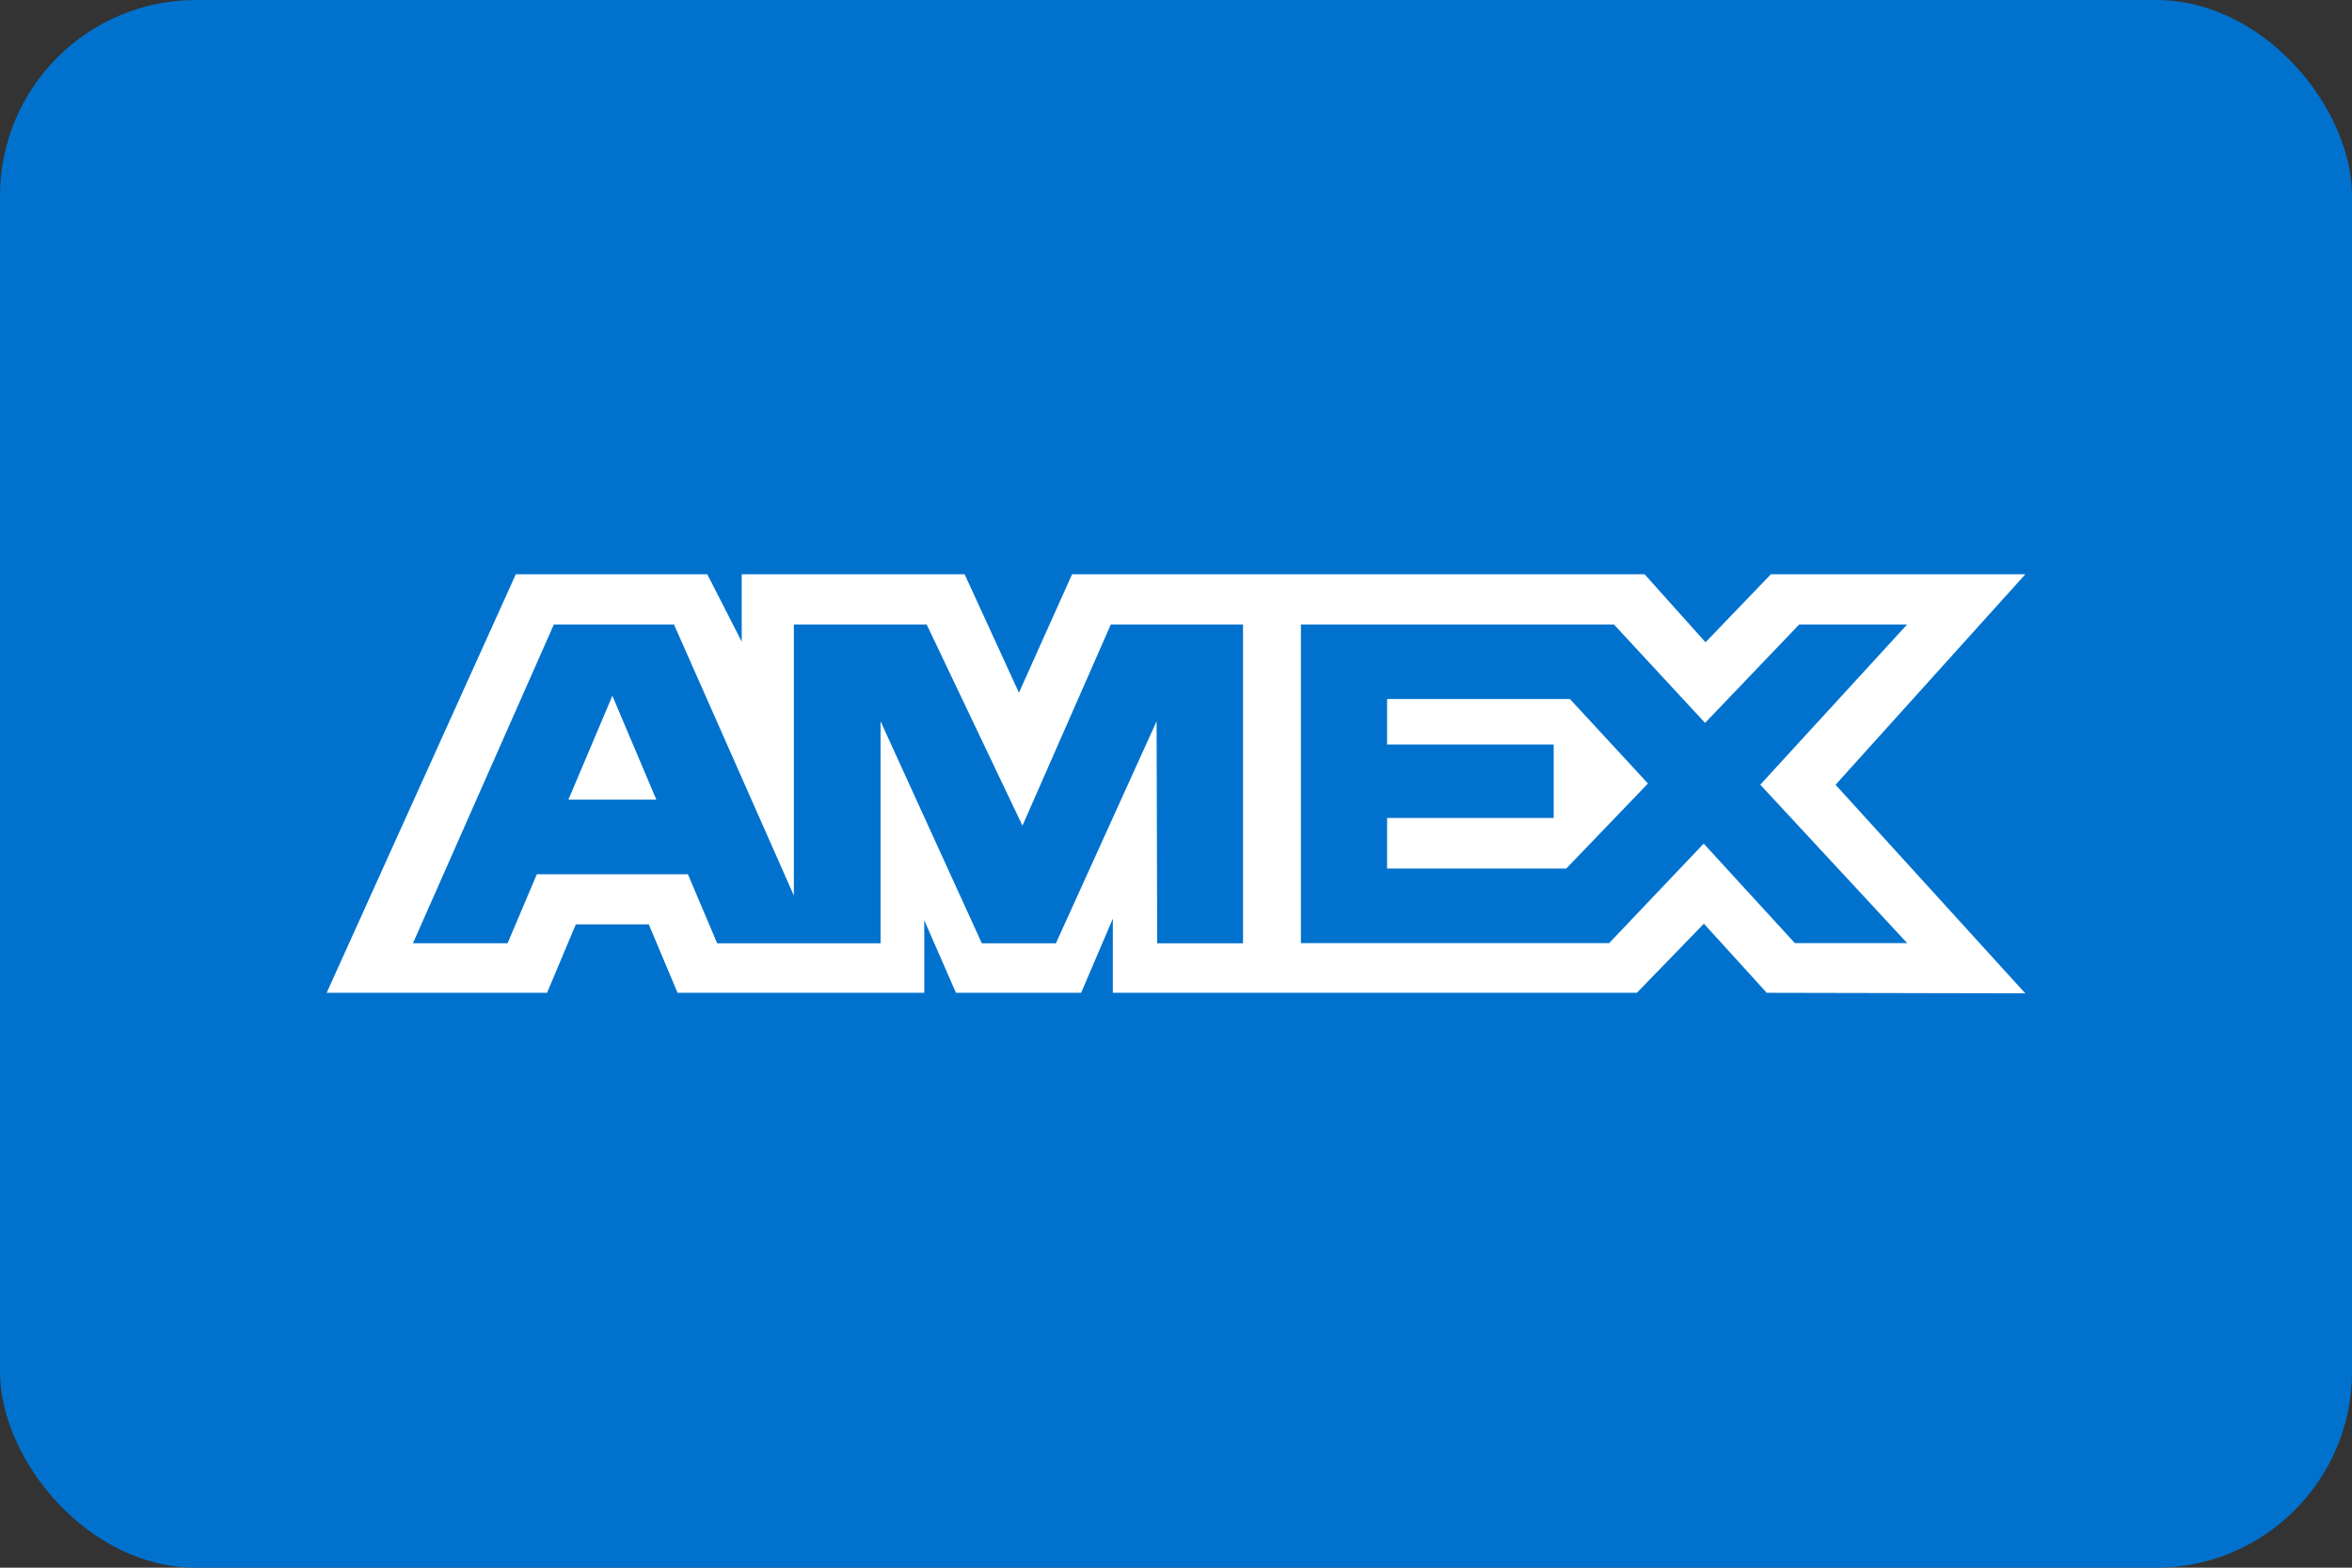 <svg xmlns="http://www.w3.org/2000/svg" viewBox="0 0 36 24"><rect x="0" y="0" width="36" height="24" fill="#333333" stroke="none"/><defs><style>.cls-1{fill:#0072ce;}.cls-2{fill:#fff;}</style></defs><title>amex</title><g id="Layer_2" data-name="Layer 2"><g id="Layer_1-2" data-name="Layer 1"><rect class="cls-1" width="36" height="24" rx="3" ry="3"/><path class="cls-2" d="M27.042,15.199l3.957.008-2.904-3.193.05-.055L31,8.792H27.105L26.105,9.833,25.173,8.792H16.409l-.813,1.813L14.765,8.792H11.353v1.032l-.527-1.032H7.895L5,15.199H8.373l.441-1.048H9.93l.441,1.048h3.776V14.088l.485,1.111h1.916l.485-1.135v1.135h8.021l1.026-1.058Zm-14.748-.758H10.977l-.448-1.057h-2.312l-.448,1.056H6.321L8.477,9.561h1.839l.022.049,1.813,4.1V9.561h2.033l1.466,3.079,1.352-3.079H19.026v4.88H17.712L17.703,11.042l-1.541,3.399H15.028L13.478,11.042v3.399H12.294Zm16.897-.003H27.472l-1.395-1.523-1.447,1.523H19.912v-4.877H24.704l1.394,1.506,1.44-1.506h1.652l-2.247,2.452Zm-7.96-1.141h2.742L25.224,11.995l-1.195-1.294H21.231v.697h2.55v1.124H21.231ZM8.7,12.242H10.046l-.673-1.59Z"/></g></g></svg>
